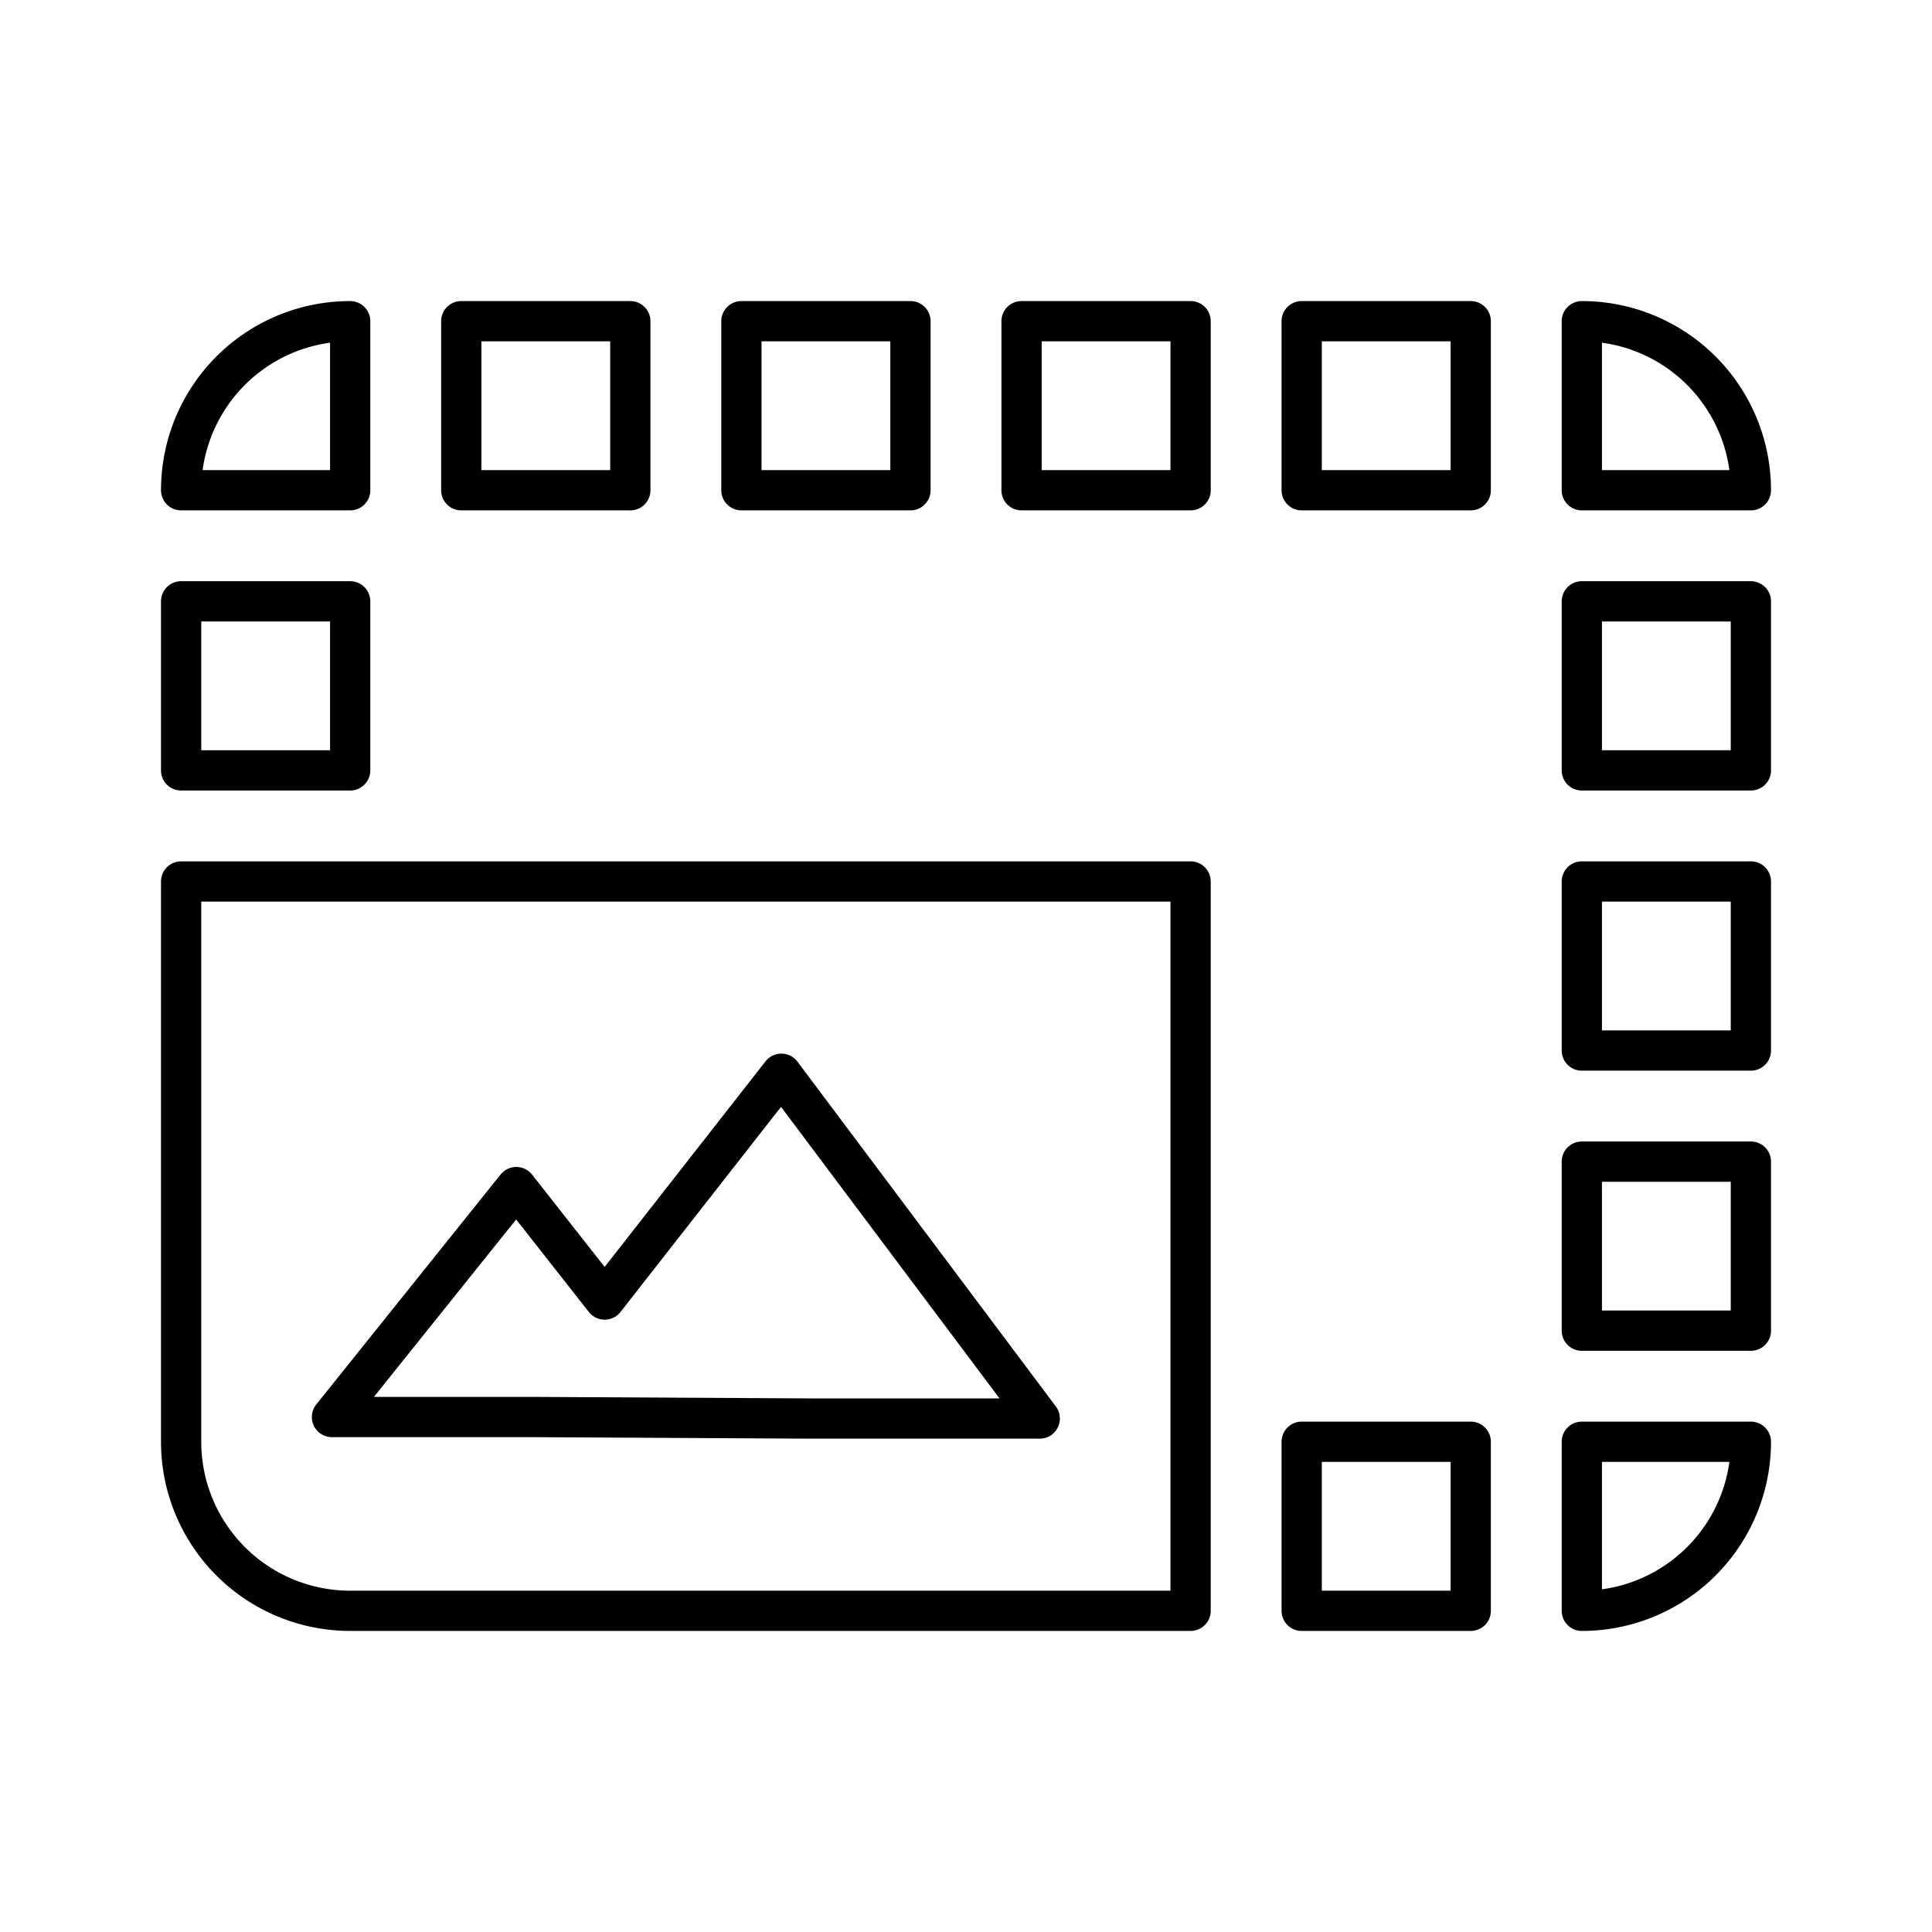<?xml version="1.0" encoding="utf-8"?>
<!-- Generator: www.svgicons.com -->
<svg xmlns="http://www.w3.org/2000/svg" width="800" height="800" viewBox="0 0 48 48">
<path fill="none" stroke="currentColor" stroke-linecap="round" stroke-linejoin="round" d="m19.413 26.677l-4.39 5.61l-2.196-2.794l-4.579 5.713h5.056l6.798.037h5.73ZM8.7 7.98v4.2h0h-4.2h0v0a4.2 4.2 0 0 1 4.2-4.2m-4.2 6.96h4.2v4.2H4.5zm34.8-6.96a4.2 4.2 0 0 1 4.2 4.2v0h0h-4.2h0zm-27.84 0h4.2v4.2h-4.2zm6.96 0h4.2v4.2h-4.2zm6.96 0h4.2v4.2h-4.2zm6.96 0h4.2v4.2h-4.2zm0 27.84h4.2v4.2h-4.2zm11.16 0a4.2 4.2 0 0 1-4.2 4.2h0v-4.2zm0-20.88v4.2h-4.2v-4.2zm0 6.96v4.2h-4.2v-4.2zm0 6.96v4.2h-4.2v-4.2z"/><path fill="none" stroke="currentColor" stroke-linecap="round" stroke-linejoin="round" d="M4.5 21.9h25.08v18.12h0H8.7a4.2 4.2 0 0 1-4.2-4.2z"/>
</svg>